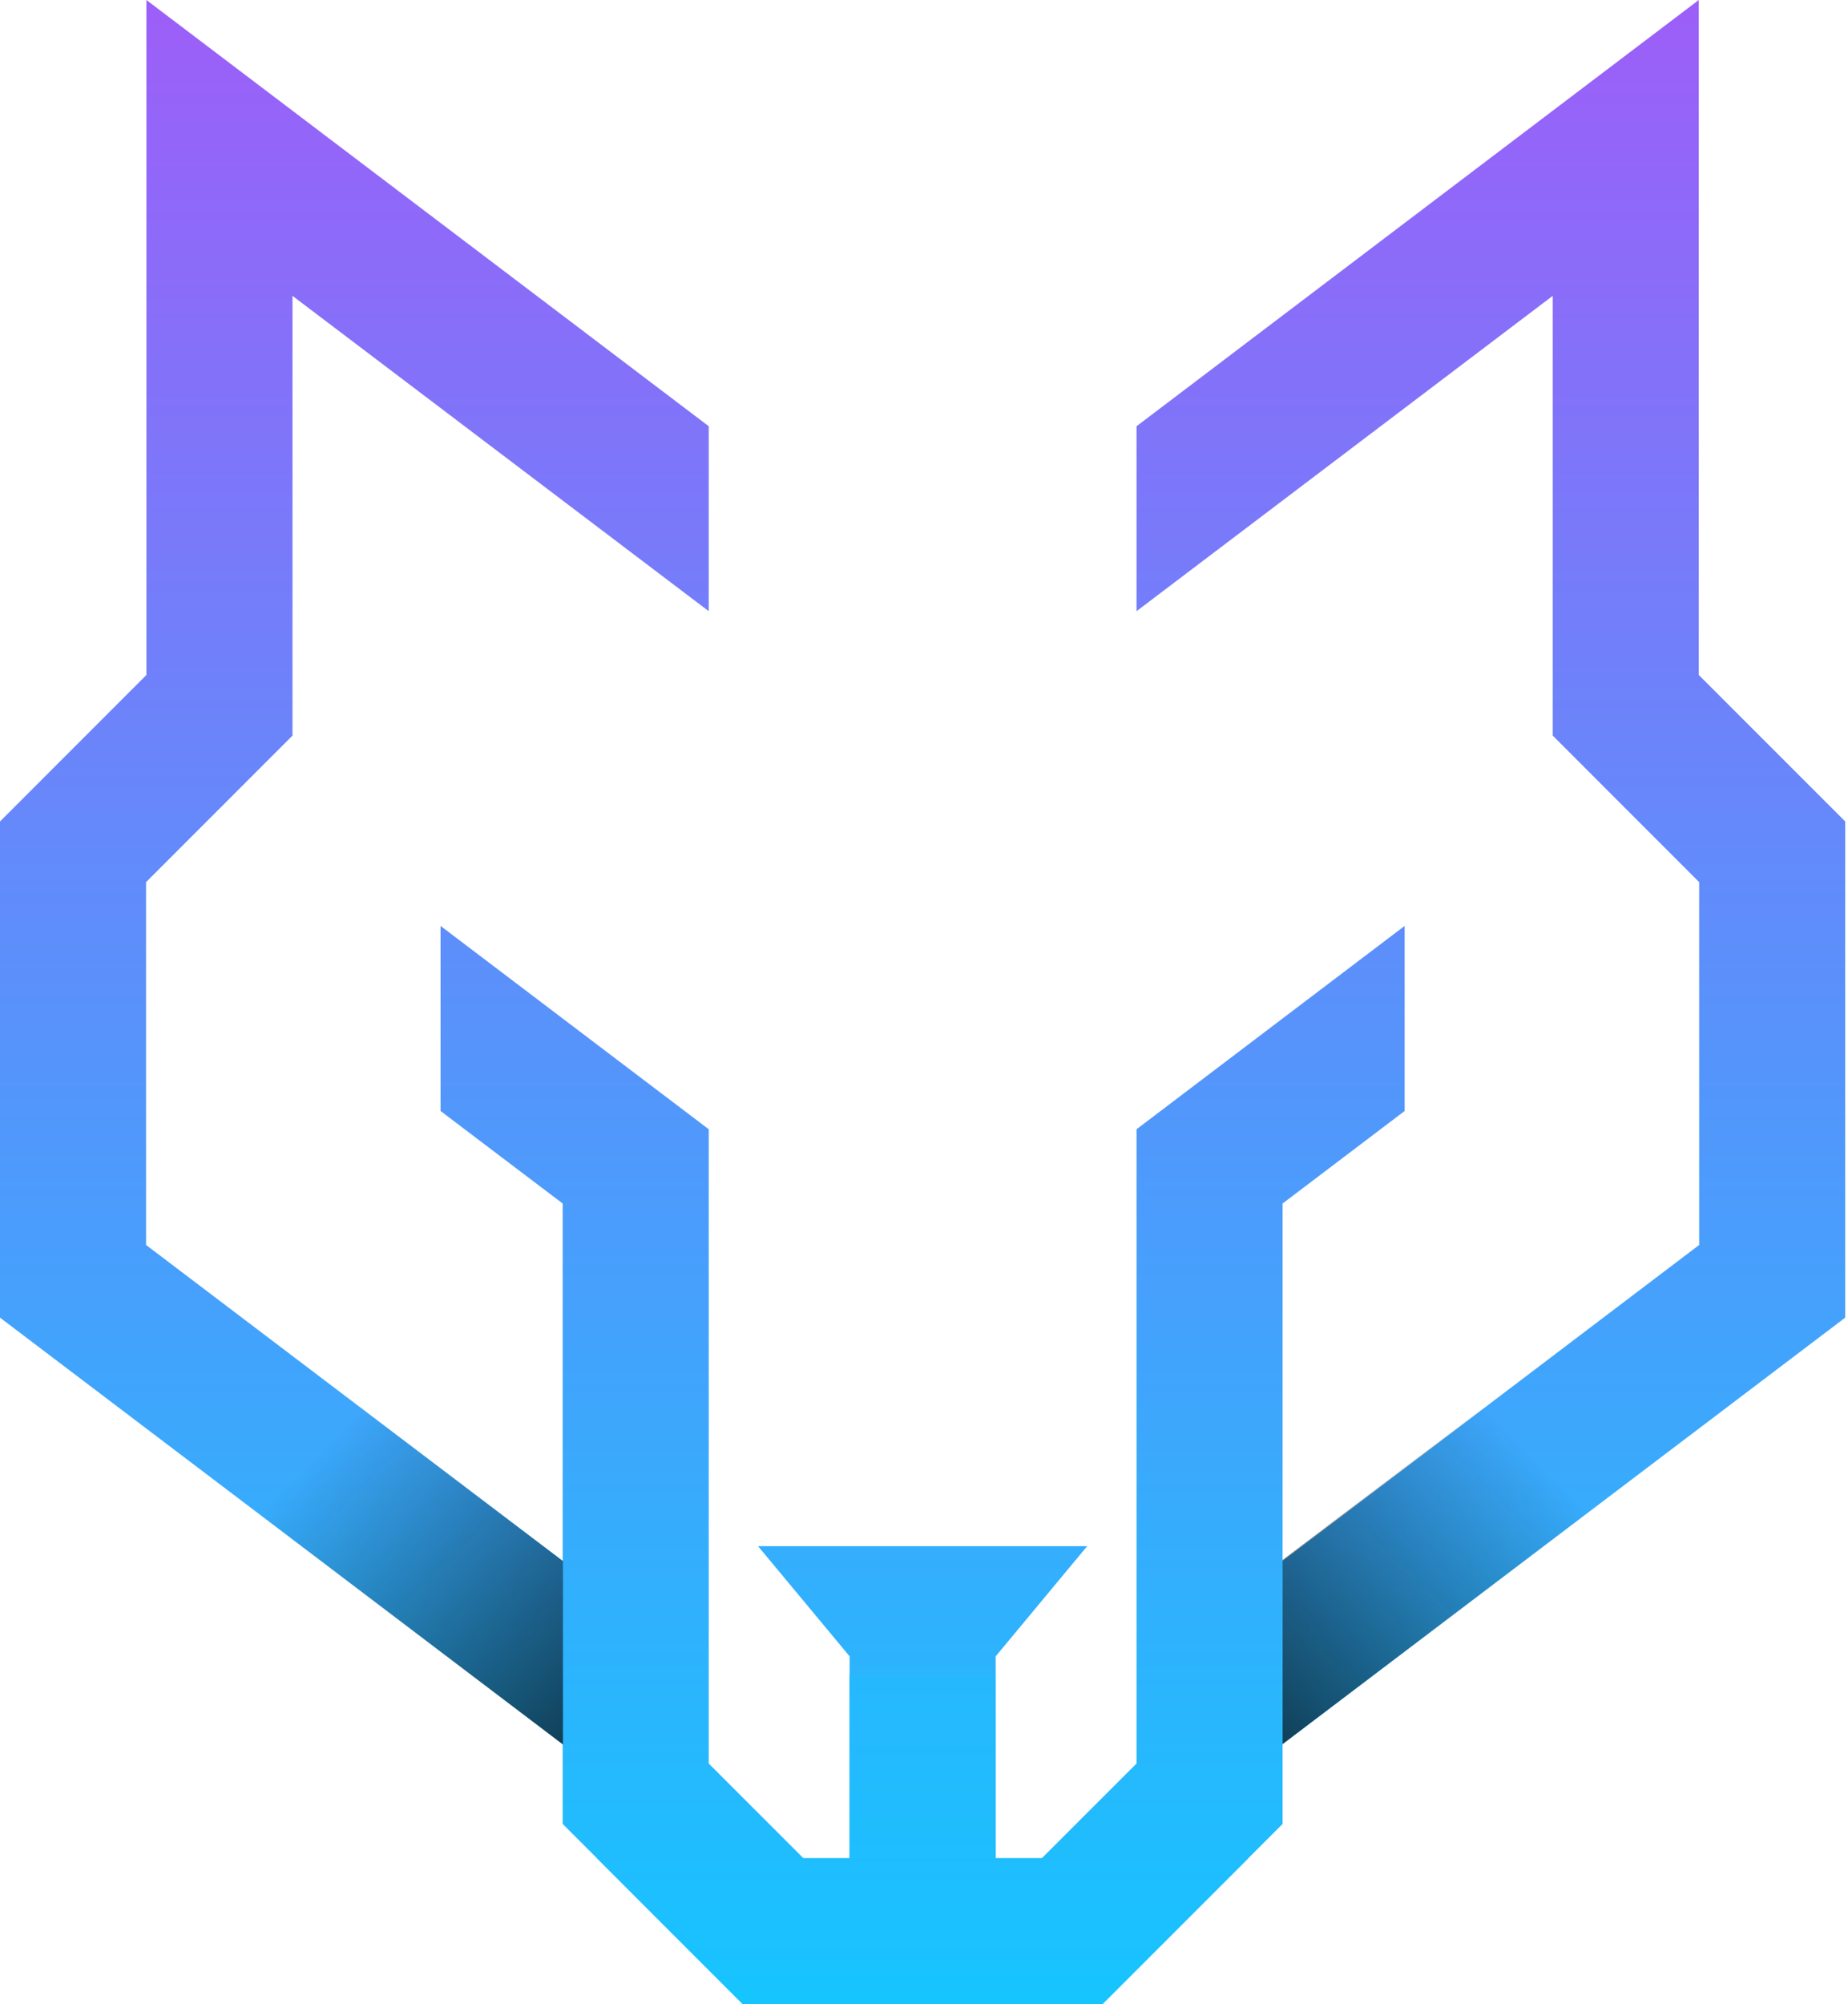 <?xml version="1.0" encoding="utf-8"?>
<!-- Generator: Adobe Illustrator 24.3.0, SVG Export Plug-In . SVG Version: 6.00 Build 0)  -->
<svg version="1.1" id="Layer_1" xmlns="http://www.w3.org/2000/svg" xmlns:xlink="http://www.w3.org/1999/xlink" x="0px" y="0px"
	 viewBox="0 0 789.06 855.41" style="enable-background:new 0 0 789.06 855.41;" xml:space="preserve">
<g>
	<g>
		<g>
			<linearGradient id="SVGID_1_" gradientUnits="userSpaceOnUse" x1="393.934" y1="865.567" x2="393.934" y2="-26.835">
				<stop  offset="0" style="stop-color:#14C6FE"/>
				<stop  offset="1" style="stop-color:#A15BF8"/>
			</linearGradient>
			<polygon style="fill:url(#SVGID_1_);" points="787.87,350.62 787.87,562.39 547.64,744.43 547.64,778.49 470.72,855.41 
				317.15,855.41 254.81,793.05 240.25,778.49 240.25,744.43 0,562.39 0,350.62 62.52,288.09 62.52,0 302.61,181.92 302.61,260.86 
				124.89,126.27 124.89,313.96 62.36,376.51 62.36,531.37 240.25,666.2 240.25,513.68 188.11,474.19 188.11,395.2 302.61,481.98 
				302.61,752.69 342.97,793.05 354.06,804.14 362.77,808.48 362.77,706.96 323.67,659.93 464.2,659.93 425.13,706.96 
				425.13,808.48 433.8,804.14 444.9,793.05 485.28,752.69 485.28,481.98 599.75,395.2 599.75,474.19 547.64,513.68 547.64,666.2 
				725.51,531.37 725.51,376.51 662.98,313.96 662.98,126.27 485.28,260.86 485.28,181.92 725.34,0 725.34,288.09 			"/>
			<linearGradient id="SVGID_2_" gradientUnits="userSpaceOnUse" x1="393.942" y1="896.39" x2="393.942" y2="-477.626">
				<stop  offset="0" style="stop-color:#14C6FE"/>
				<stop  offset="1" style="stop-color:#A15BF8"/>
			</linearGradient>
			<rect x="362.76" y="714.78" style="fill:url(#SVGID_2_);" width="62.36" height="93.67"/>
			<linearGradient id="SVGID_3_" gradientUnits="userSpaceOnUse" x1="393.946" y1="865.567" x2="393.946" y2="-26.835">
				<stop  offset="0" style="stop-color:#14C6FE"/>
				<stop  offset="1" style="stop-color:#A15BF8"/>
			</linearGradient>
			<polygon style="fill:url(#SVGID_3_);" points="533.08,793.05 470.72,855.41 317.15,855.41 254.81,793.05 			"/>
		</g>
	</g>
	
		<linearGradient id="SVGID_4_" gradientUnits="userSpaceOnUse" x1="-445.87" y1="744.59" x2="-326.128" y2="624.847" gradientTransform="matrix(-1 0 0 1 -195.473 0)">
		<stop  offset="0" style="stop-color:#050508"/>
		<stop  offset="1" style="stop-color:#050508;stop-opacity:0"/>
	</linearGradient>
	<polygon style="opacity:0.7;fill:url(#SVGID_4_);" points="240.37,666.31 240.37,744.59 0,562.45 62.39,531.42 	"/>
	<linearGradient id="SVGID_5_" gradientUnits="userSpaceOnUse" x1="537.584" y1="744.41" x2="657.843" y2="624.151">
		<stop  offset="0" style="stop-color:#050508"/>
		<stop  offset="1" style="stop-color:#050508;stop-opacity:0"/>
	</linearGradient>
	<polygon style="opacity:0.7;fill:url(#SVGID_5_);" points="547.65,665.79 547.65,744.41 789.06,561.48 726.4,530.32 	"/>
</g>
<g>
</g>
<g>
</g>
<g>
</g>
<g>
</g>
<g>
</g>
<g>
</g>
<g>
</g>
<g>
</g>
<g>
</g>
<g>
</g>
<g>
</g>
<g>
</g>
<g>
</g>
<g>
</g>
<g>
</g>
</svg>
